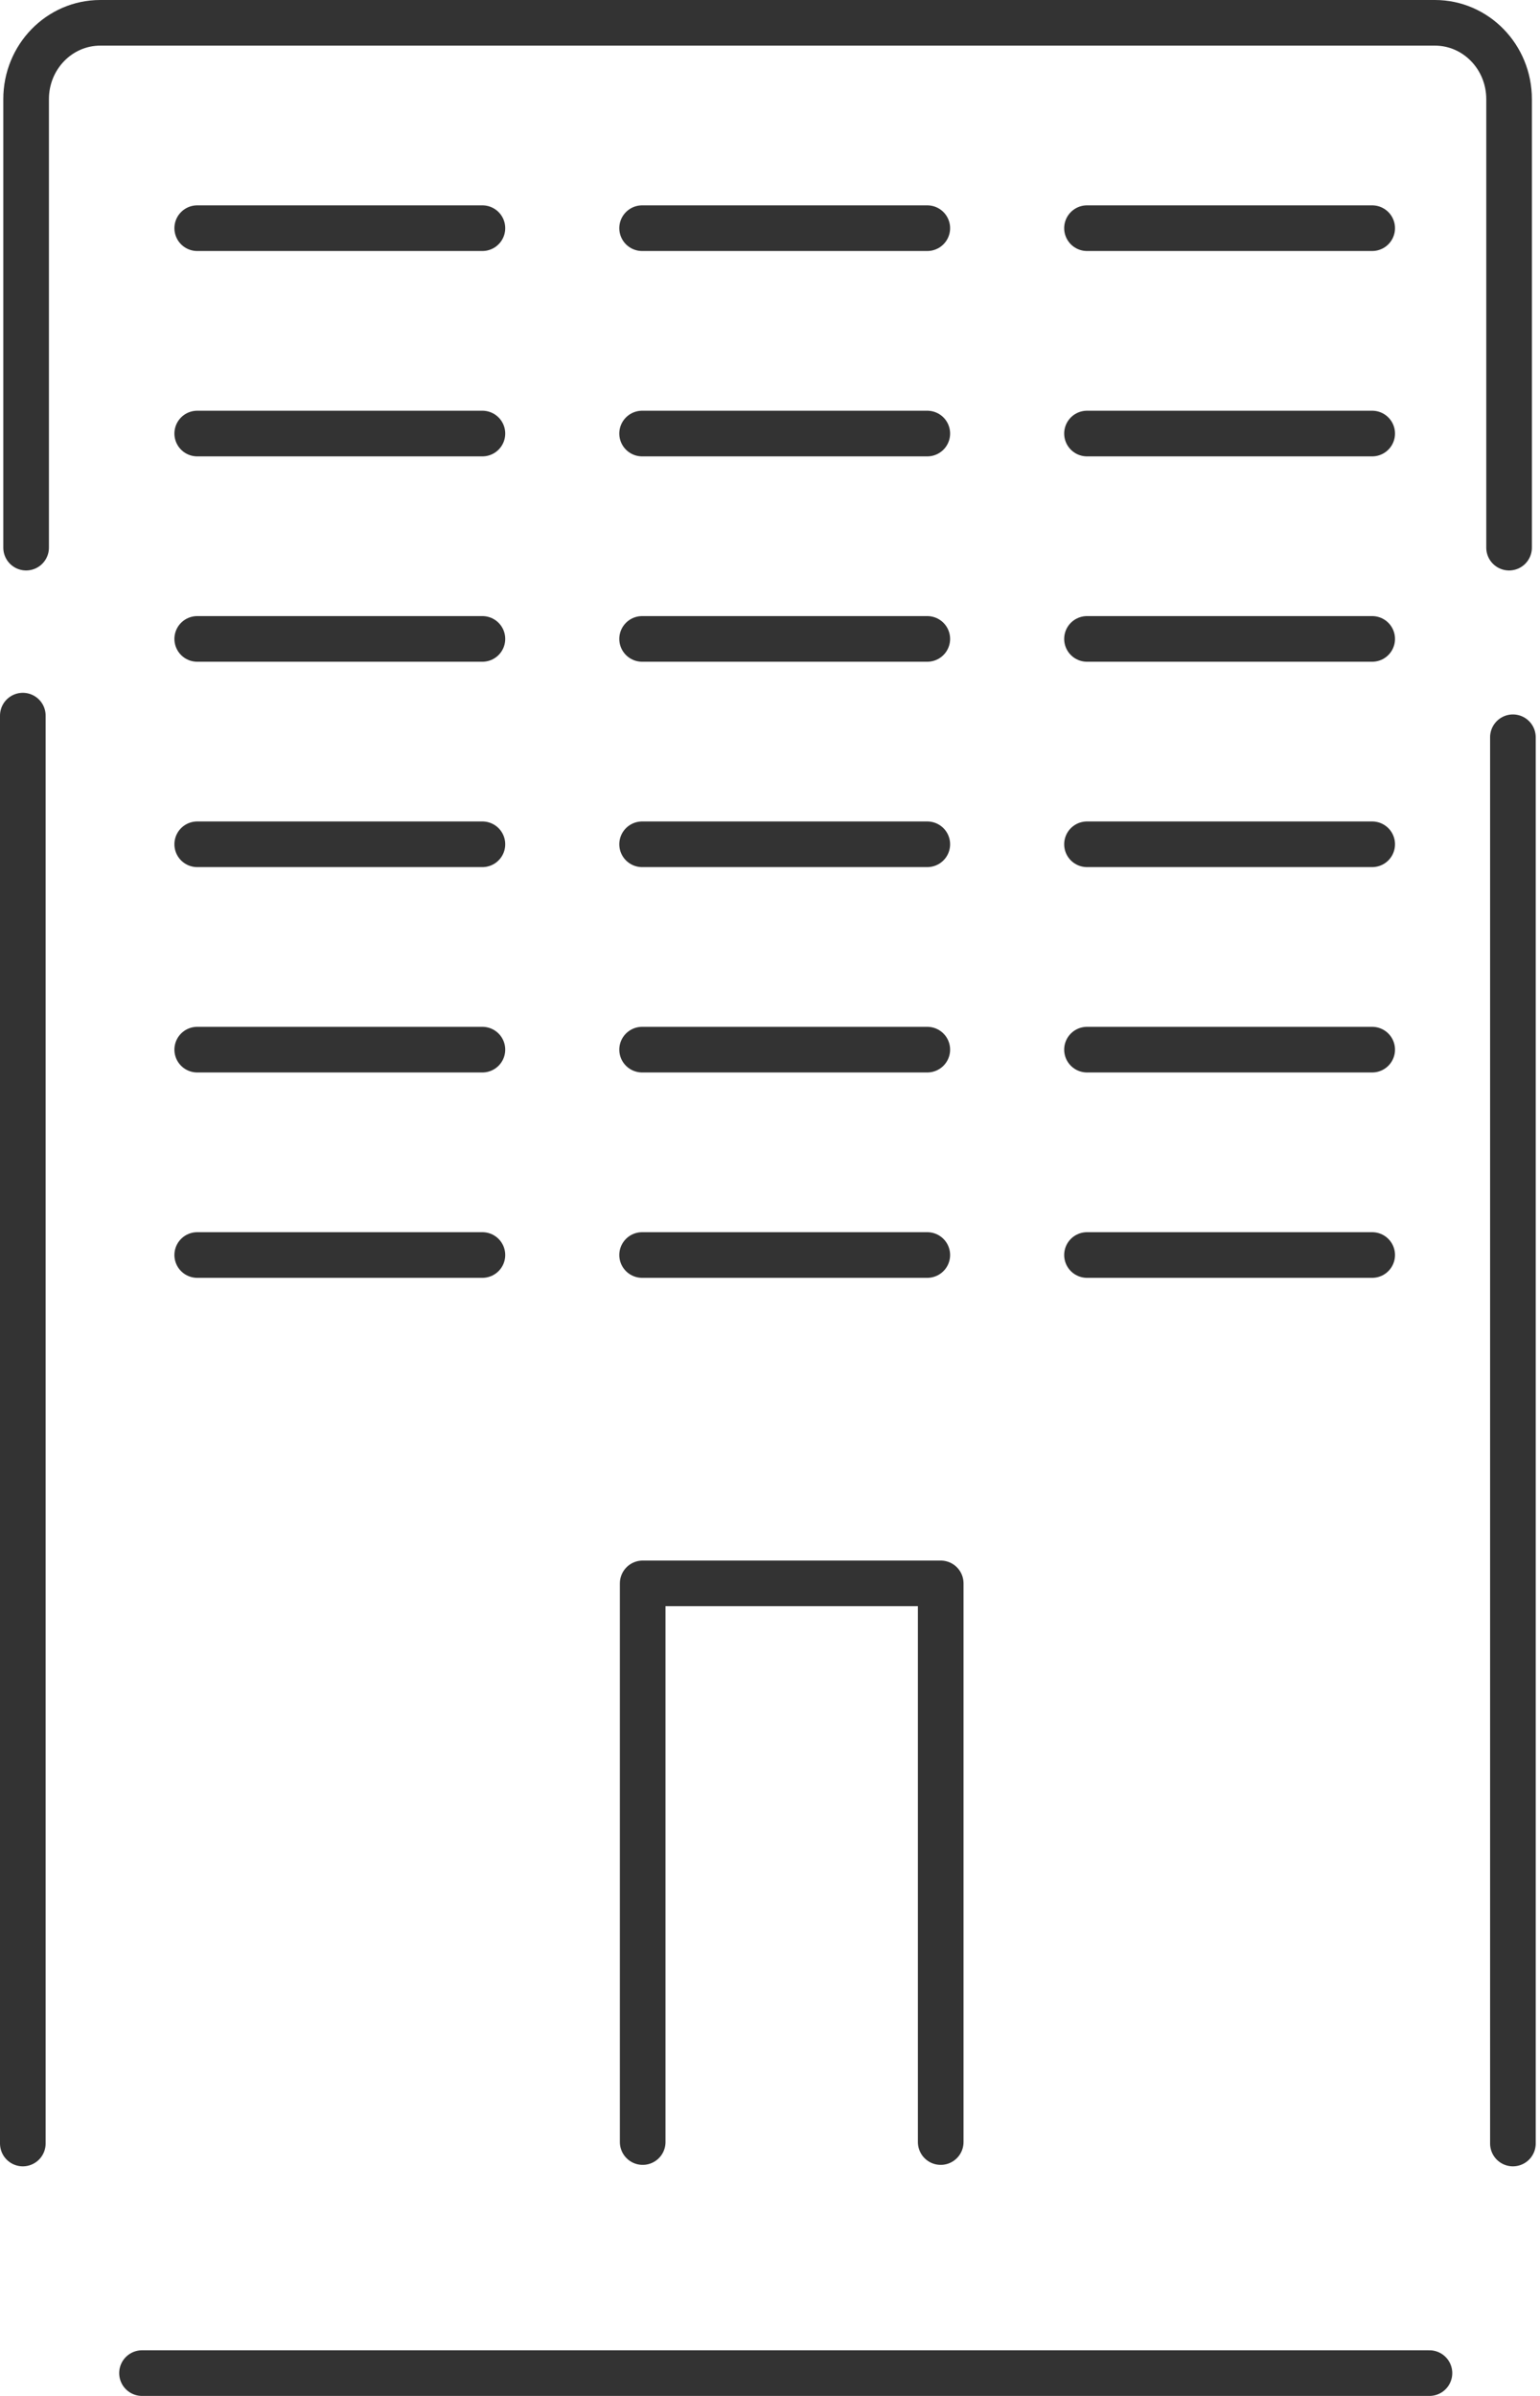 <svg width="270" height="420" viewBox="0 0 270 420" fill="none" xmlns="http://www.w3.org/2000/svg">
<path d="M264.578 96V17.372C264.578 9.987 258.758 4 251.578 4H134.578H17.578C10.398 4 4.578 9.987 4.578 17.372V96" stroke="#333333" stroke-width="8" stroke-linecap="round" stroke-linejoin="round"/>
<path d="M265.25 375.75L265.25 129.24" stroke="#333333" stroke-width="8" stroke-linecap="round" stroke-linejoin="round"/>
<path d="M4 375.75L4 125.448" stroke="#333333" stroke-width="8" stroke-linecap="round" stroke-linejoin="round"/>
<path d="M164.93 375.496V277.562H112.68V375.496" stroke="#333333" stroke-width="8" stroke-linecap="round" stroke-linejoin="round"/>
<path d="M24.898 416L250.618 416" stroke="#333333" stroke-width="8" stroke-linecap="round" stroke-linejoin="round"/>
<path d="M34.578 40H84.578" stroke="#333333" stroke-width="8" stroke-linecap="round" stroke-linejoin="round"/>
<path d="M34.578 76H84.578" stroke="#333333" stroke-width="8" stroke-linecap="round" stroke-linejoin="round"/>
<path d="M34.578 112H84.578" stroke="#333333" stroke-width="8" stroke-linecap="round" stroke-linejoin="round"/>
<path d="M34.578 148H84.578" stroke="#333333" stroke-width="8" stroke-linecap="round" stroke-linejoin="round"/>
<path d="M34.578 184H84.578" stroke="#333333" stroke-width="8" stroke-linecap="round" stroke-linejoin="round"/>
<path d="M34.578 220H84.578" stroke="#333333" stroke-width="8" stroke-linecap="round" stroke-linejoin="round"/>
<path d="M112.578 40H162.578" stroke="#333333" stroke-width="8" stroke-linecap="round" stroke-linejoin="round"/>
<path d="M112.578 76H162.578" stroke="#333333" stroke-width="8" stroke-linecap="round" stroke-linejoin="round"/>
<path d="M112.578 112H162.578" stroke="#333333" stroke-width="8" stroke-linecap="round" stroke-linejoin="round"/>
<path d="M112.578 148H162.578" stroke="#333333" stroke-width="8" stroke-linecap="round" stroke-linejoin="round"/>
<path d="M112.578 184H162.578" stroke="#333333" stroke-width="8" stroke-linecap="round" stroke-linejoin="round"/>
<path d="M112.578 220H162.578" stroke="#333333" stroke-width="8" stroke-linecap="round" stroke-linejoin="round"/>
<path d="M190.578 40H240.578" stroke="#333333" stroke-width="8" stroke-linecap="round" stroke-linejoin="round"/>
<path d="M190.578 76H240.578" stroke="#333333" stroke-width="8" stroke-linecap="round" stroke-linejoin="round"/>
<path d="M190.578 112H240.578" stroke="#333333" stroke-width="8" stroke-linecap="round" stroke-linejoin="round"/>
<path d="M190.578 148H240.578" stroke="#333333" stroke-width="8" stroke-linecap="round" stroke-linejoin="round"/>
<path d="M190.578 184H240.578" stroke="#333333" stroke-width="8" stroke-linecap="round" stroke-linejoin="round"/>
<path d="M190.578 220H240.578" stroke="#333333" stroke-width="8" stroke-linecap="round" stroke-linejoin="round"/>
</svg>
